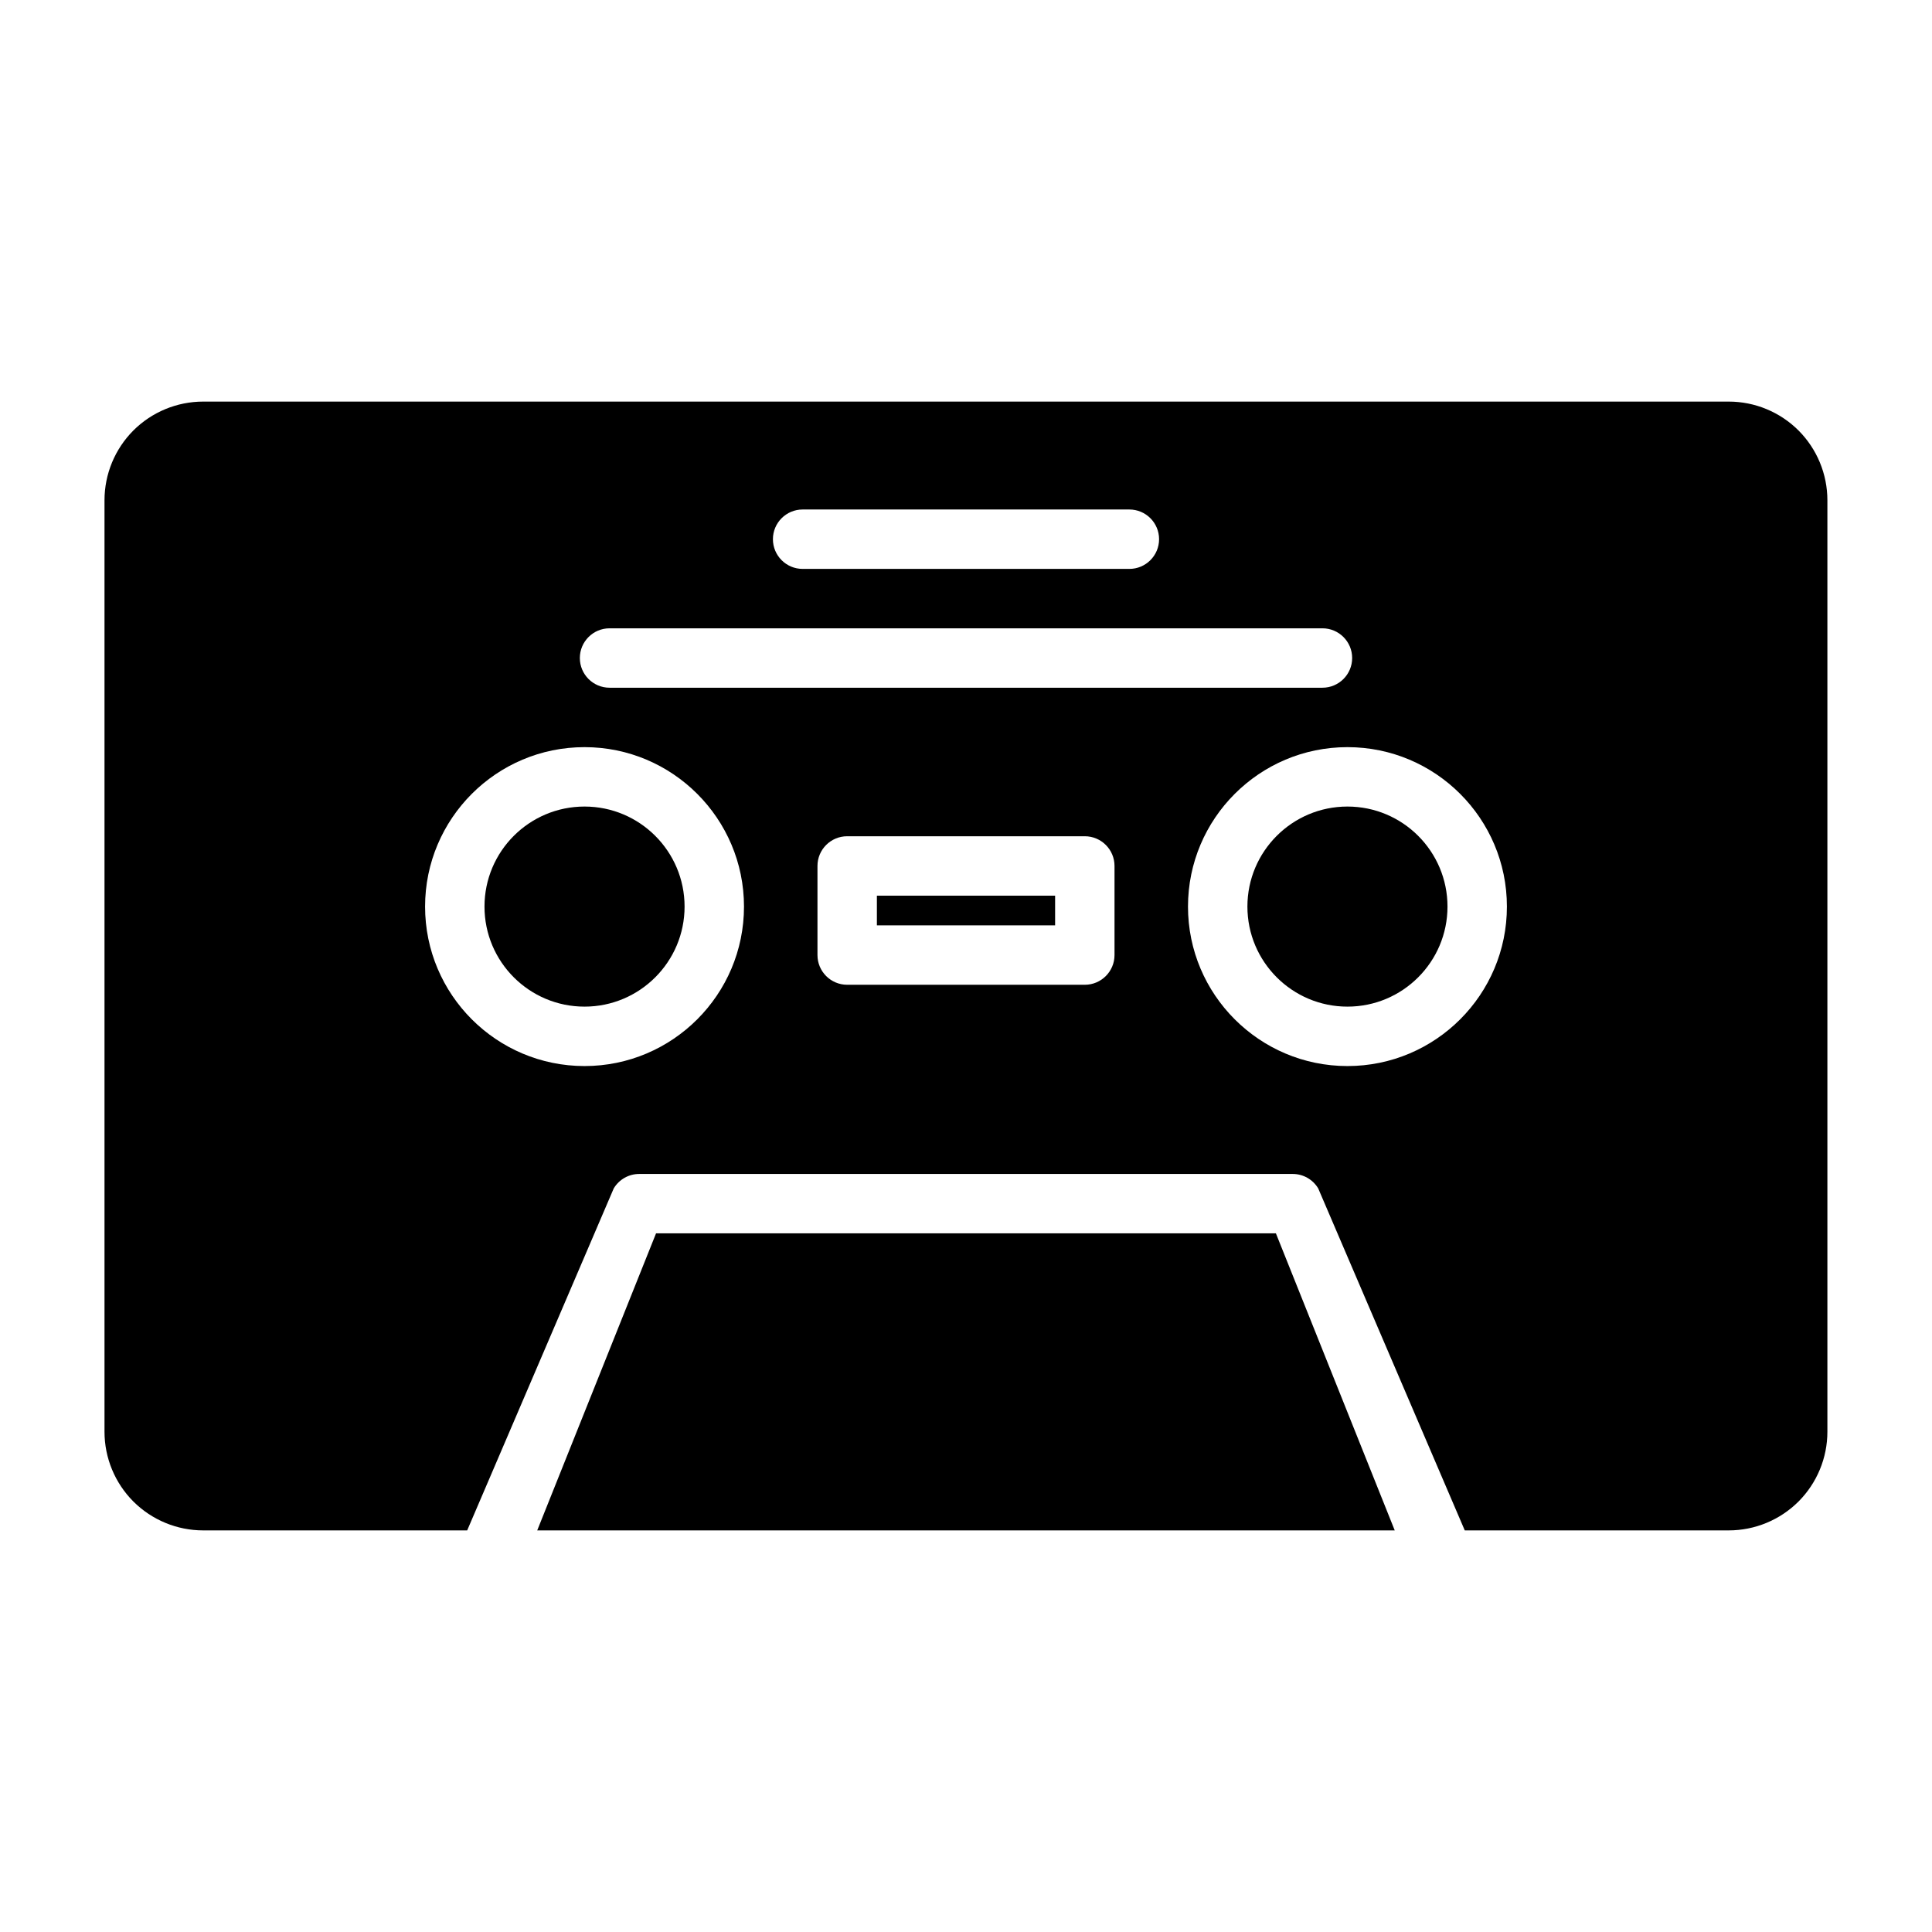 <?xml version="1.0" encoding="UTF-8"?>
<!-- Uploaded to: SVG Find, www.svgrepo.com, Generator: SVG Find Mixer Tools -->
<svg fill="#000000" width="800px" height="800px" version="1.1" viewBox="144 144 512 512" xmlns="http://www.w3.org/2000/svg">
 <path d="m267.81 549.57 38.84-90.637c1.434-2.379 3.984-3.824 6.754-3.824h173.18c2.769 0 5.32 1.449 6.754 3.824l38.84 90.637h69.949c6.941 0 13.586-2.754 18.5-7.652 4.894-4.914 7.652-11.555 7.652-18.5v-246.84c0-6.941-2.754-13.586-7.652-18.5-4.914-4.894-11.555-7.652-18.5-7.652h-404.28c-6.941 0-13.586 2.754-18.5 7.652-4.894 4.914-7.652 11.555-7.652 18.5v246.84c0 6.941 2.754 13.586 7.652 18.5 4.914 4.894 11.555 7.652 18.5 7.652zm245.81 0h-227.25l31.488-78.719h164.27zm-12.531-207.57c-23.316 0-42.258 18.941-42.258 42.258s18.941 42.258 42.258 42.258c23.332 0 42.258-18.941 42.258-42.258s-18.926-42.258-42.258-42.258zm-202.18 0c-23.332 0-42.258 18.941-42.258 42.258s18.926 42.258 42.258 42.258c23.316 0 42.258-18.941 42.258-42.258s-18.941-42.258-42.258-42.258zm202.18 15.742c14.641 0 26.512 11.871 26.512 26.512s-11.871 26.512-26.512 26.512c-14.625 0-26.512-11.871-26.512-26.512s11.887-26.512 26.512-26.512zm-202.18 0c14.625 0 26.512 11.871 26.512 26.512s-11.887 26.512-26.512 26.512c-14.641 0-26.512-11.871-26.512-26.512s11.871-26.512 26.512-26.512zm140.45 15.742c0-4.344-3.527-7.871-7.871-7.871h-62.977c-4.344 0-7.871 3.527-7.871 7.871v23.617c0 4.344 3.527 7.871 7.871 7.871h62.977c4.344 0 7.871-3.527 7.871-7.871zm-15.742 7.871v7.871h-47.23v-7.871zm-118.08-55.105h188.93c4.344 0 7.871-3.527 7.871-7.871s-3.527-7.871-7.871-7.871h-188.93c-4.344 0-7.871 3.527-7.871 7.871s3.527 7.871 7.871 7.871zm51.168-31.488h86.594c4.344 0 7.871-3.527 7.871-7.871s-3.527-7.871-7.871-7.871h-86.594c-4.344 0-7.871 3.527-7.871 7.871s3.527 7.871 7.871 7.871z" fill-rule="evenodd"/>
</svg>